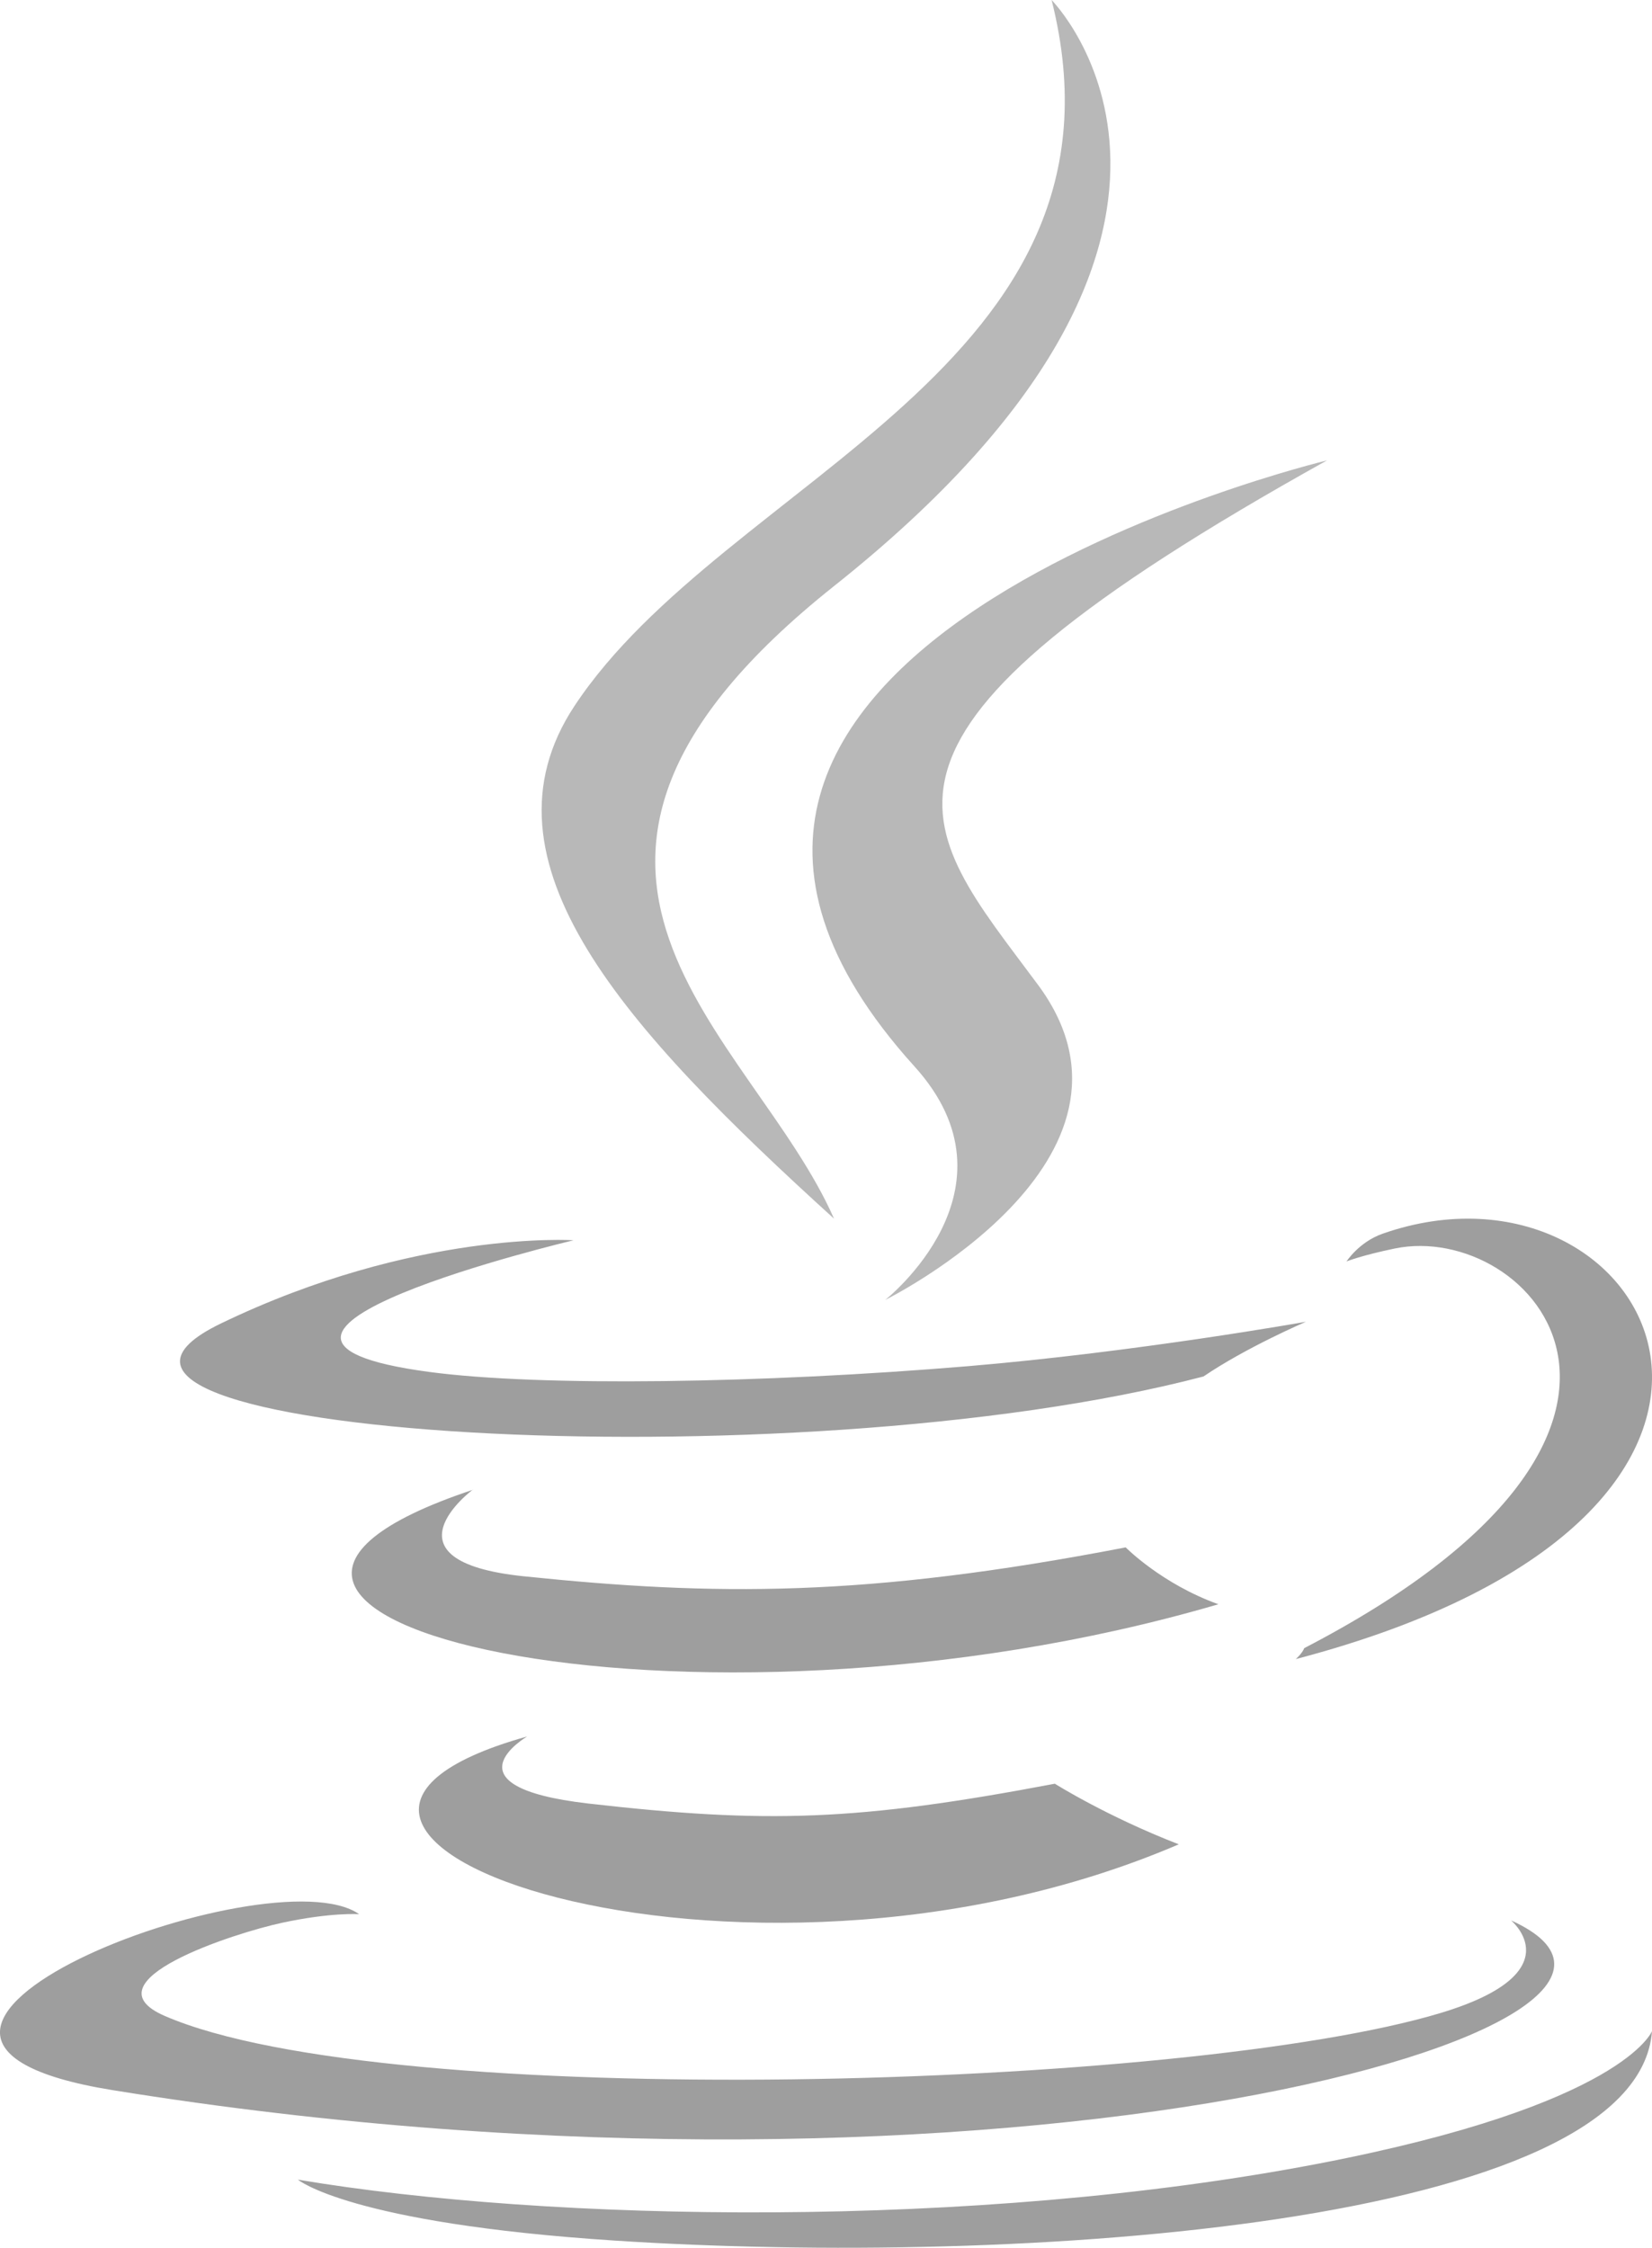 <svg xmlns="http://www.w3.org/2000/svg" width="61" height="83"><path fill="#9e9e9e" d="M19.466 64.12s-3.178 1.85 2.262 2.477c6.59.753 9.96.645 17.222-.732 0 0 1.9 1.2 4.576 2.238-16.28 6.988-36.85-.405-24.06-3.983m-2-9.12s-3.565 2.643 1.88 3.206c7.04.727 12.6.787 22.22-1.068 0 0 1.33 1.35 3.423 2.1-19.686 5.765-41.612.455-27.524-4.228"/><path fill="#b8b8b8" d="M33.768 39.38c4.108 4.537-1.08 8.62-1.08 8.62s10.432-5.166 5.64-11.635C33.855 30.332 30.424 27.335 49 17c0 0-29.158 6.986-15.232 22.38"/><path fill="#9e9e9e" d="M55.793 70.91s2.34 1.925-2.578 3.415c-9.35 2.83-38.92 3.683-47.135.113-2.953-1.282 2.585-3.062 4.326-3.436 1.817-.393 2.855-.32 2.855-.32-3.284-2.3-21.226 4.536-9.113 6.496 33.03 5.35 60.213-2.408 51.645-6.267M21.178 45.798s-15.04 3.567-5.326 4.862c4.102.548 12.28.424 19.895-.213 6.225-.524 12.475-1.64 12.475-1.64s-2.195.94-3.783 2.02C29.165 54.84-.34 52.975 8.153 48.872c7.184-3.467 13.025-3.074 13.025-3.074m26.982 15.06c15.527-8.056 8.348-15.798 3.337-14.755-1.228.255-1.776.476-1.776.476s.456-.713 1.327-1.022c9.913-3.48 17.537 10.263-3.2 15.706 0 0 .24-.214.312-.406"/><path fill="#b8b8b8" d="M38.83 0s8.463 8.526-8.027 21.636C17.578 32.153 27.786 38.15 30.796 45c-7.72-7.013-13.384-13.187-9.583-18.933C26.79 17.632 42.243 13.543 38.83 0"/><path fill="#9e9e9e" d="M22.693 82.735C37.587 83.708 60.458 82.195 61 75c0 0-1.04 2.728-12.31 4.893-12.712 2.442-28.39 2.157-37.69.592 0 0 1.904 1.61 11.693 2.25"/></svg>